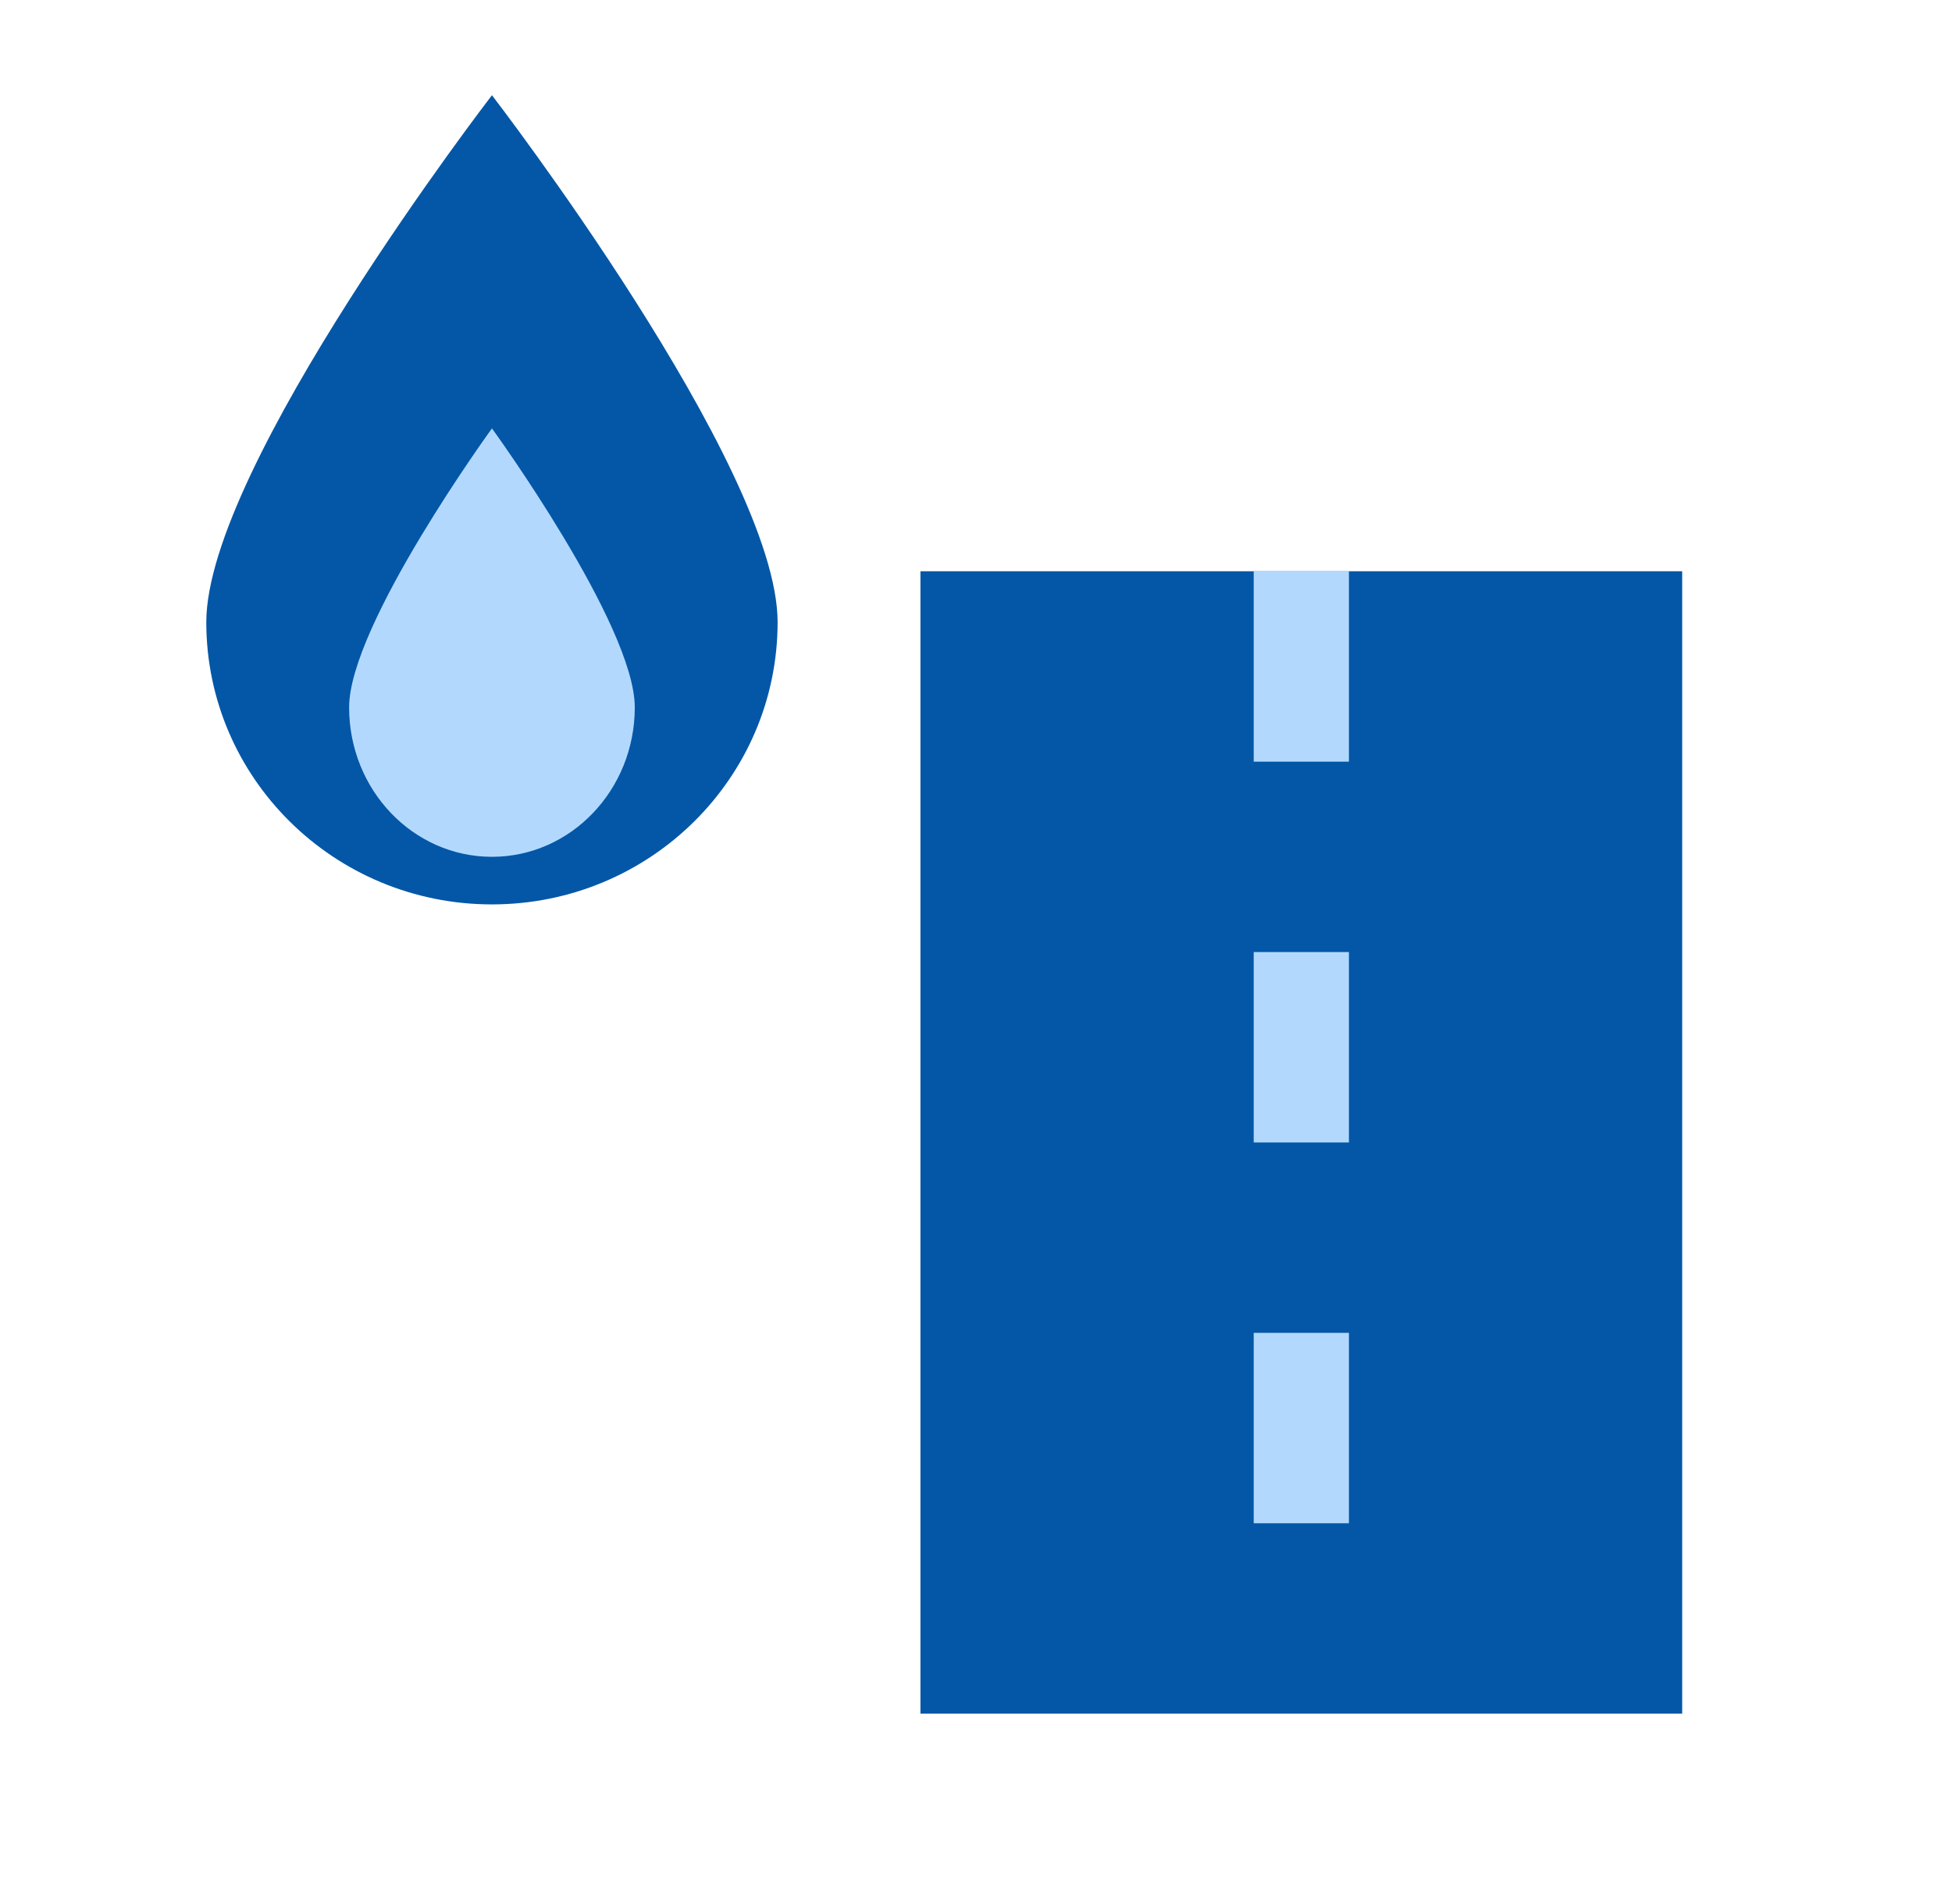 <svg width="41" height="40" viewBox="0 0 41 40" fill="none" xmlns="http://www.w3.org/2000/svg">
<path d="M16.333 13.07C16.333 16.345 13.647 19 10.333 19C7.02 19 4.333 16.345 4.333 13.07C4.333 9.795 10.333 2 10.333 2C10.333 2 16.333 9.795 16.333 13.07Z" fill="#0457A7"/>
<path d="M13.333 14.861C13.333 16.595 11.99 18 10.333 18C8.677 18 7.333 16.595 7.333 14.861C7.333 13.127 10.333 9 10.333 9C10.333 9 13.333 13.127 13.333 14.861Z" fill="#B2D9FD"/>
<rect x="19.333" y="12.001" width="16" height="24" fill="#0457A7"/>
<path d="M27.333 12.001L27.333 36.001" stroke="#B2D9FD" stroke-width="2" stroke-dasharray="4 4"/>
</svg>
